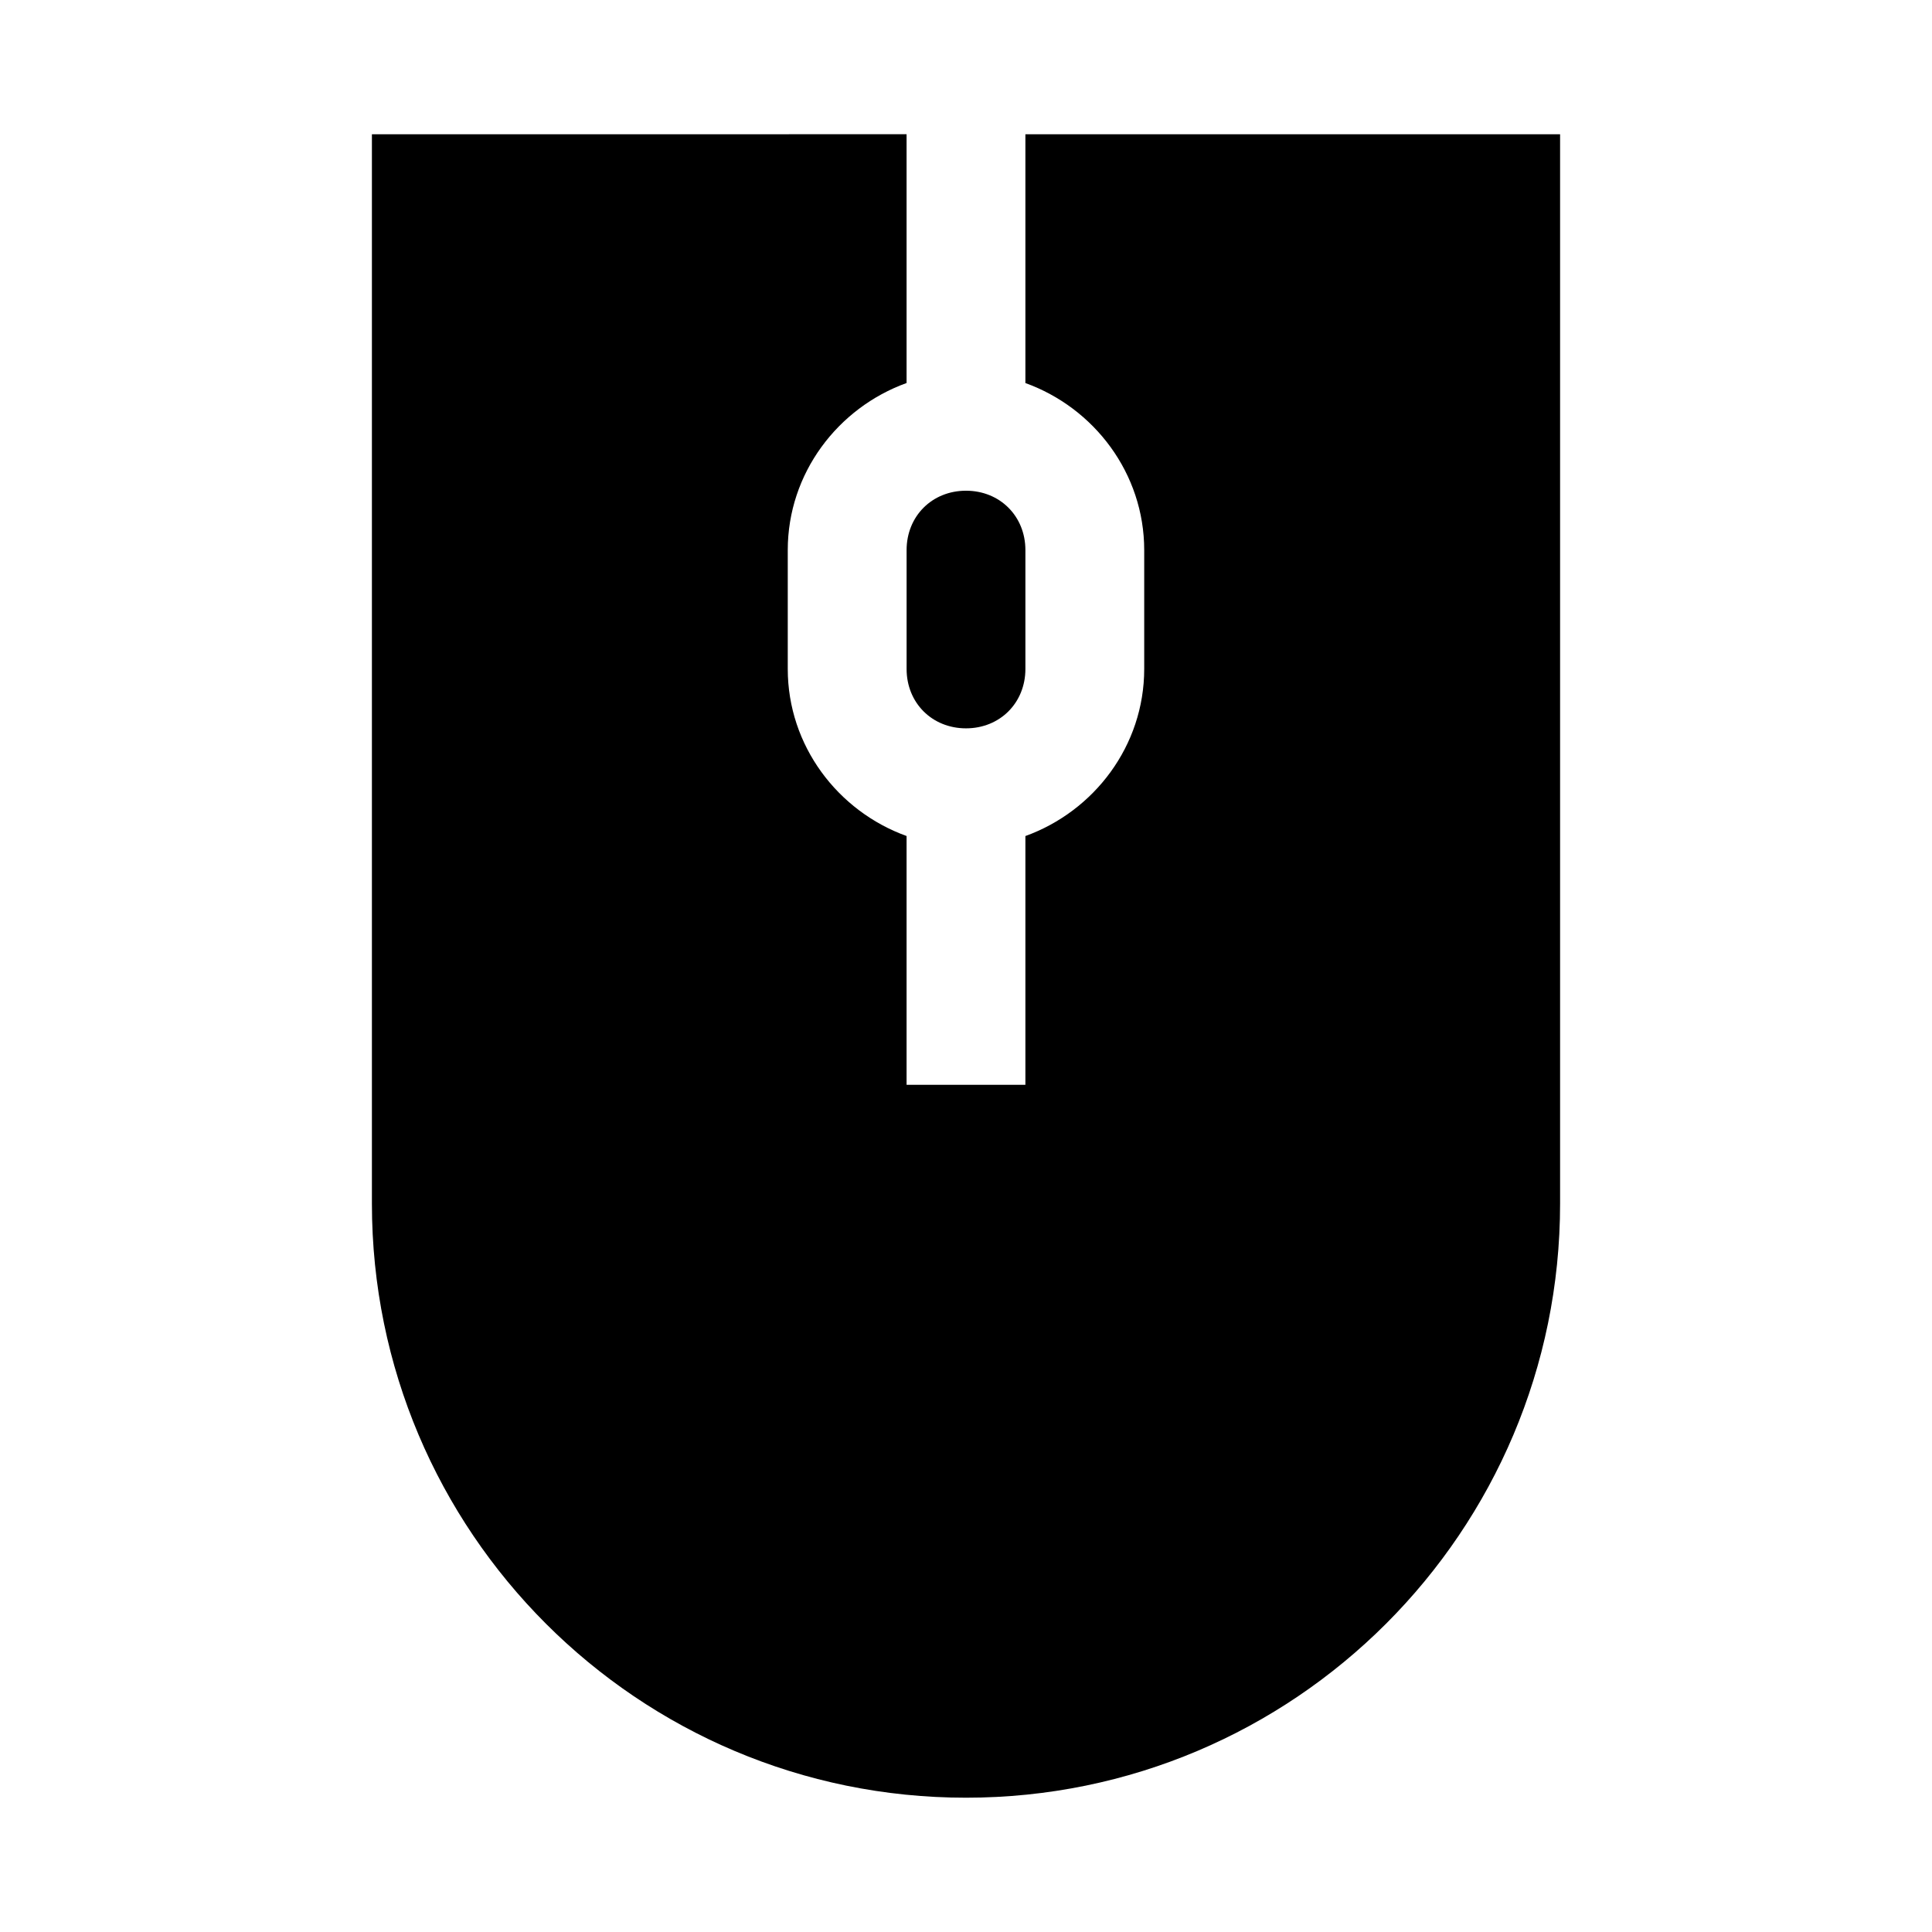 <?xml version="1.0" encoding="UTF-8"?>
<!-- Uploaded to: ICON Repo, www.svgrepo.com, Generator: ICON Repo Mixer Tools -->
<svg fill="#000000" width="800px" height="800px" version="1.1" viewBox="144 144 512 512" xmlns="http://www.w3.org/2000/svg">
 <path d="m242.56 179.58v283.39c0 86.949 70.492 157.44 157.44 157.44s157.44-70.492 157.44-157.44v-283.39h-141.7v65.93c18.219 6.574 31.488 23.926 31.488 44.281v31.488c0 20.355-13.27 37.707-31.488 44.281v65.93l-31.488-0.008v-65.93c-18.219-6.57-31.488-23.926-31.488-44.281v-31.488c0-20.355 13.27-37.707 31.488-44.281v-65.93zm157.44 94.465c-8.996 0-15.742 6.75-15.742 15.742v31.488c0 8.996 6.75 15.742 15.742 15.742 8.996 0 15.742-6.75 15.742-15.742v-31.488c0-8.996-6.75-15.742-15.742-15.742z"/>
</svg>